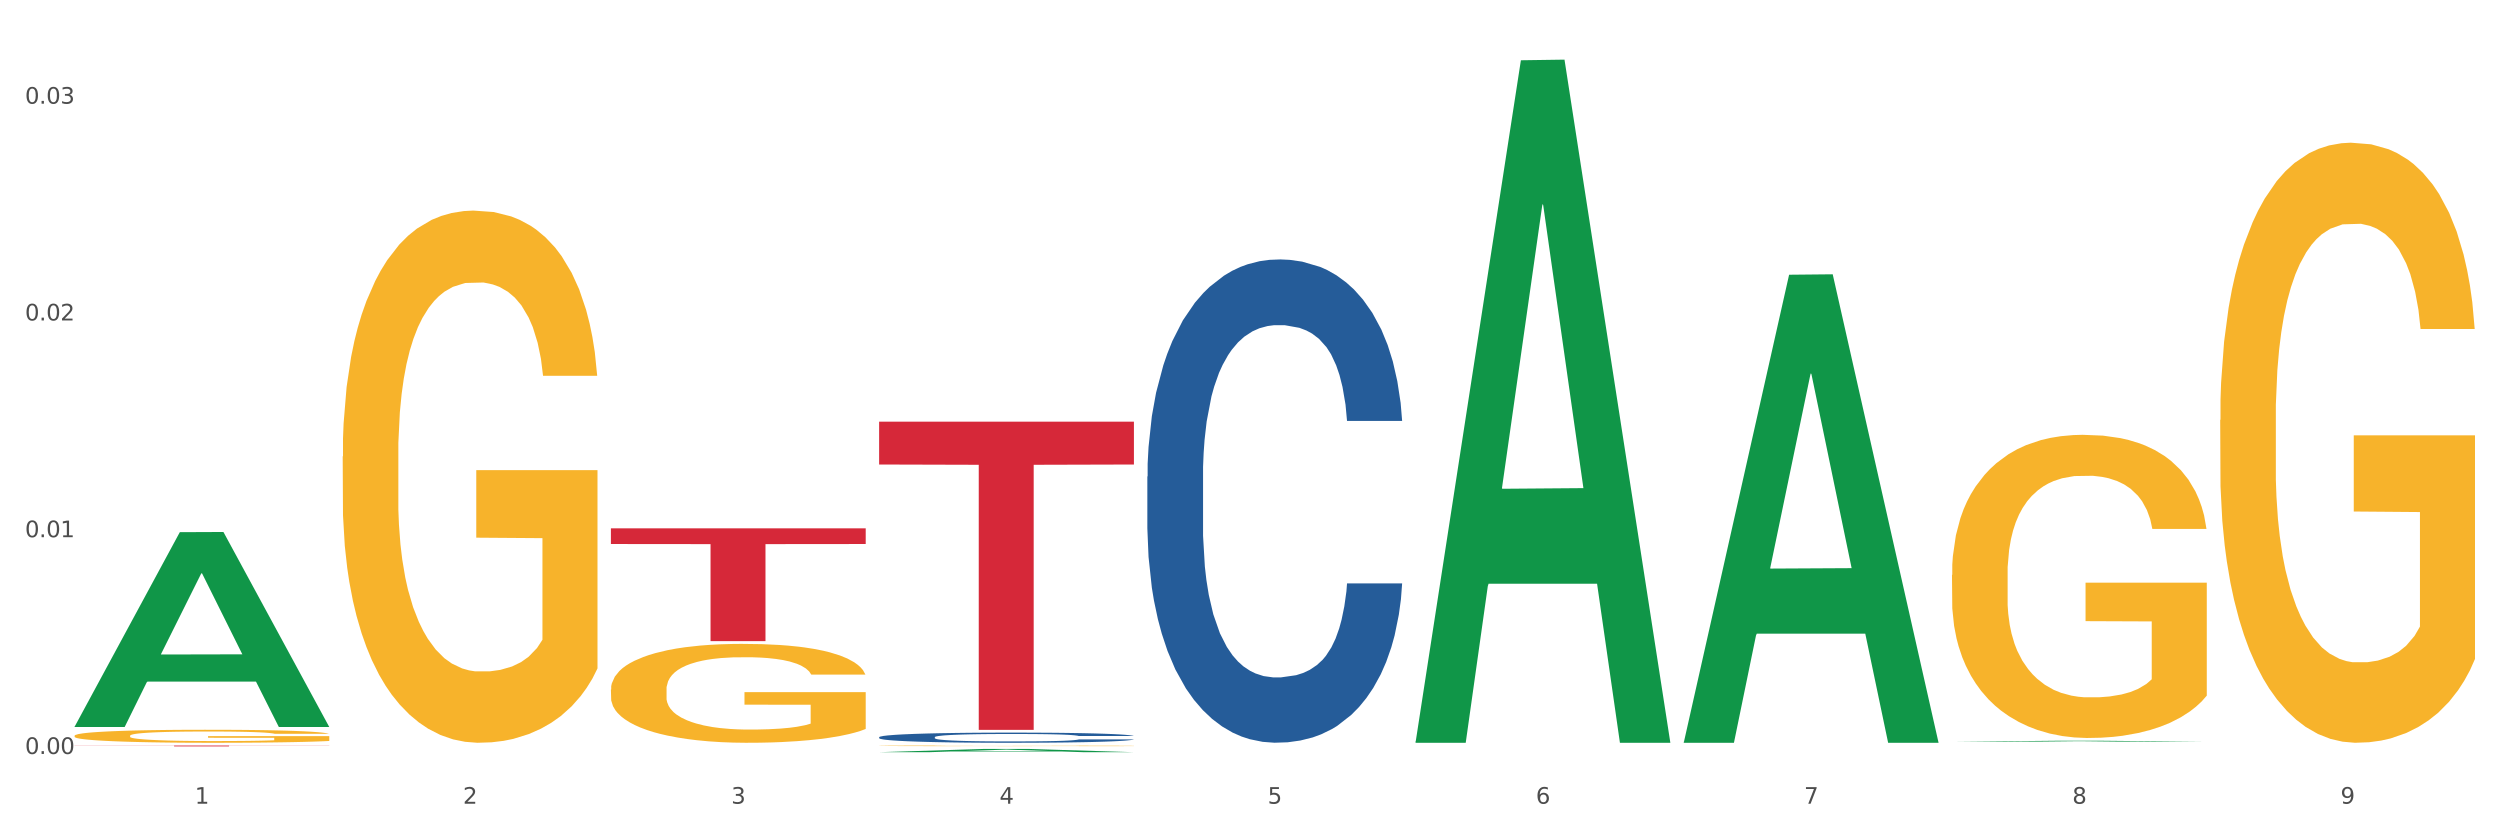 <?xml version="1.0" encoding="utf-8" standalone="no"?>
<!DOCTYPE svg PUBLIC "-//W3C//DTD SVG 1.1//EN"
  "http://www.w3.org/Graphics/SVG/1.1/DTD/svg11.dtd">
<svg xmlns:xlink="http://www.w3.org/1999/xlink" width="1080pt" height="360pt" viewBox="0 0 1080 360" xmlns="http://www.w3.org/2000/svg" version="1.1">
 <rect x="0" y="0" width="1080" height="360" fill="#333333" stroke="none"/>
 <defs>
  <style type="text/css">*{stroke-linejoin: round; stroke-linecap: butt}</style>
 </defs>
 <g id="figure_1">
  <g id="patch_1">
   <path d="M 0 360 
L 1080 360 
L 1080 0 
L 0 0 
z
" style="fill: #ffffff; stroke: #ffffff; stroke-linejoin: miter"/>
  </g>
  <g id="axes_1">
   <g id="matplotlib.axis_1">
    <g id="xtick_1">
     <g id="text_1">
      <!-- 1 -->
      <g style="fill: #4d4d4d" transform="translate(84.159 347.204) scale(0.096 -0.096)">
       <defs>
        <path id="DejaVuSans-31" d="M 794 531 
L 1825 531 
L 1825 4091 
L 703 3866 
L 703 4441 
L 1819 4666 
L 2450 4666 
L 2450 531 
L 3481 531 
L 3481 0 
L 794 0 
L 794 531 
z
" transform="scale(0.016)"/>
       </defs>
       <use xlink:href="#DejaVuSans-31"/>
      </g>
     </g>
    </g>
    <g id="xtick_2">
     <g id="text_2">
      <!-- 2 -->
      <g style="fill: #4d4d4d" transform="translate(200.027 347.204) scale(0.096 -0.096)">
       <defs>
        <path id="DejaVuSans-32" d="M 1228 531 
L 3431 531 
L 3431 0 
L 469 0 
L 469 531 
Q 828 903 1448 1529 
Q 2069 2156 2228 2338 
Q 2531 2678 2651 2914 
Q 2772 3150 2772 3378 
Q 2772 3750 2511 3984 
Q 2250 4219 1831 4219 
Q 1534 4219 1204 4116 
Q 875 4013 500 3803 
L 500 4441 
Q 881 4594 1212 4672 
Q 1544 4750 1819 4750 
Q 2544 4750 2975 4387 
Q 3406 4025 3406 3419 
Q 3406 3131 3298 2873 
Q 3191 2616 2906 2266 
Q 2828 2175 2409 1742 
Q 1991 1309 1228 531 
z
" transform="scale(0.016)"/>
       </defs>
       <use xlink:href="#DejaVuSans-32"/>
      </g>
     </g>
    </g>
    <g id="xtick_3">
     <g id="text_3">
      <!-- 3 -->
      <g style="fill: #4d4d4d" transform="translate(315.896 347.204) scale(0.096 -0.096)">
       <defs>
        <path id="DejaVuSans-33" d="M 2597 2516 
Q 3050 2419 3304 2112 
Q 3559 1806 3559 1356 
Q 3559 666 3084 287 
Q 2609 -91 1734 -91 
Q 1441 -91 1130 -33 
Q 819 25 488 141 
L 488 750 
Q 750 597 1062 519 
Q 1375 441 1716 441 
Q 2309 441 2620 675 
Q 2931 909 2931 1356 
Q 2931 1769 2642 2001 
Q 2353 2234 1838 2234 
L 1294 2234 
L 1294 2753 
L 1863 2753 
Q 2328 2753 2575 2939 
Q 2822 3125 2822 3475 
Q 2822 3834 2567 4026 
Q 2313 4219 1838 4219 
Q 1578 4219 1281 4162 
Q 984 4106 628 3988 
L 628 4550 
Q 988 4650 1302 4700 
Q 1616 4750 1894 4750 
Q 2613 4750 3031 4423 
Q 3450 4097 3450 3541 
Q 3450 3153 3228 2886 
Q 3006 2619 2597 2516 
z
" transform="scale(0.016)"/>
       </defs>
       <use xlink:href="#DejaVuSans-33"/>
      </g>
     </g>
    </g>
    <g id="xtick_4">
     <g id="text_4">
      <!-- 4 -->
      <g style="fill: #4d4d4d" transform="translate(431.765 347.204) scale(0.096 -0.096)">
       <defs>
        <path id="DejaVuSans-34" d="M 2419 4116 
L 825 1625 
L 2419 1625 
L 2419 4116 
z
M 2253 4666 
L 3047 4666 
L 3047 1625 
L 3713 1625 
L 3713 1100 
L 3047 1100 
L 3047 0 
L 2419 0 
L 2419 1100 
L 313 1100 
L 313 1709 
L 2253 4666 
z
" transform="scale(0.016)"/>
       </defs>
       <use xlink:href="#DejaVuSans-34"/>
      </g>
     </g>
    </g>
    <g id="xtick_5">
     <g id="text_5">
      <!-- 5 -->
      <g style="fill: #4d4d4d" transform="translate(547.634 347.204) scale(0.096 -0.096)">
       <defs>
        <path id="DejaVuSans-35" d="M 691 4666 
L 3169 4666 
L 3169 4134 
L 1269 4134 
L 1269 2991 
Q 1406 3038 1543 3061 
Q 1681 3084 1819 3084 
Q 2600 3084 3056 2656 
Q 3513 2228 3513 1497 
Q 3513 744 3044 326 
Q 2575 -91 1722 -91 
Q 1428 -91 1123 -41 
Q 819 9 494 109 
L 494 744 
Q 775 591 1075 516 
Q 1375 441 1709 441 
Q 2250 441 2565 725 
Q 2881 1009 2881 1497 
Q 2881 1984 2565 2268 
Q 2250 2553 1709 2553 
Q 1456 2553 1204 2497 
Q 953 2441 691 2322 
L 691 4666 
z
" transform="scale(0.016)"/>
       </defs>
       <use xlink:href="#DejaVuSans-35"/>
      </g>
     </g>
    </g>
    <g id="xtick_6">
     <g id="text_6">
      <!-- 6 -->
      <g style="fill: #4d4d4d" transform="translate(663.502 347.204) scale(0.096 -0.096)">
       <defs>
        <path id="DejaVuSans-36" d="M 2113 2584 
Q 1688 2584 1439 2293 
Q 1191 2003 1191 1497 
Q 1191 994 1439 701 
Q 1688 409 2113 409 
Q 2538 409 2786 701 
Q 3034 994 3034 1497 
Q 3034 2003 2786 2293 
Q 2538 2584 2113 2584 
z
M 3366 4563 
L 3366 3988 
Q 3128 4100 2886 4159 
Q 2644 4219 2406 4219 
Q 1781 4219 1451 3797 
Q 1122 3375 1075 2522 
Q 1259 2794 1537 2939 
Q 1816 3084 2150 3084 
Q 2853 3084 3261 2657 
Q 3669 2231 3669 1497 
Q 3669 778 3244 343 
Q 2819 -91 2113 -91 
Q 1303 -91 875 529 
Q 447 1150 447 2328 
Q 447 3434 972 4092 
Q 1497 4750 2381 4750 
Q 2619 4750 2861 4703 
Q 3103 4656 3366 4563 
z
" transform="scale(0.016)"/>
       </defs>
       <use xlink:href="#DejaVuSans-36"/>
      </g>
     </g>
    </g>
    <g id="xtick_7">
     <g id="text_7">
      <!-- 7 -->
      <g style="fill: #4d4d4d" transform="translate(779.371 347.204) scale(0.096 -0.096)">
       <defs>
        <path id="DejaVuSans-37" d="M 525 4666 
L 3525 4666 
L 3525 4397 
L 1831 0 
L 1172 0 
L 2766 4134 
L 525 4134 
L 525 4666 
z
" transform="scale(0.016)"/>
       </defs>
       <use xlink:href="#DejaVuSans-37"/>
      </g>
     </g>
    </g>
    <g id="xtick_8">
     <g id="text_8">
      <!-- 8 -->
      <g style="fill: #4d4d4d" transform="translate(895.24 347.204) scale(0.096 -0.096)">
       <defs>
        <path id="DejaVuSans-38" d="M 2034 2216 
Q 1584 2216 1326 1975 
Q 1069 1734 1069 1313 
Q 1069 891 1326 650 
Q 1584 409 2034 409 
Q 2484 409 2743 651 
Q 3003 894 3003 1313 
Q 3003 1734 2745 1975 
Q 2488 2216 2034 2216 
z
M 1403 2484 
Q 997 2584 770 2862 
Q 544 3141 544 3541 
Q 544 4100 942 4425 
Q 1341 4750 2034 4750 
Q 2731 4750 3128 4425 
Q 3525 4100 3525 3541 
Q 3525 3141 3298 2862 
Q 3072 2584 2669 2484 
Q 3125 2378 3379 2068 
Q 3634 1759 3634 1313 
Q 3634 634 3220 271 
Q 2806 -91 2034 -91 
Q 1263 -91 848 271 
Q 434 634 434 1313 
Q 434 1759 690 2068 
Q 947 2378 1403 2484 
z
M 1172 3481 
Q 1172 3119 1398 2916 
Q 1625 2713 2034 2713 
Q 2441 2713 2670 2916 
Q 2900 3119 2900 3481 
Q 2900 3844 2670 4047 
Q 2441 4250 2034 4250 
Q 1625 4250 1398 4047 
Q 1172 3844 1172 3481 
z
" transform="scale(0.016)"/>
       </defs>
       <use xlink:href="#DejaVuSans-38"/>
      </g>
     </g>
    </g>
    <g id="xtick_9">
     <g id="text_9">
      <!-- 9 -->
      <g style="fill: #4d4d4d" transform="translate(1011.108 347.204) scale(0.096 -0.096)">
       <defs>
        <path id="DejaVuSans-39" d="M 703 97 
L 703 672 
Q 941 559 1184 500 
Q 1428 441 1663 441 
Q 2288 441 2617 861 
Q 2947 1281 2994 2138 
Q 2813 1869 2534 1725 
Q 2256 1581 1919 1581 
Q 1219 1581 811 2004 
Q 403 2428 403 3163 
Q 403 3881 828 4315 
Q 1253 4750 1959 4750 
Q 2769 4750 3195 4129 
Q 3622 3509 3622 2328 
Q 3622 1225 3098 567 
Q 2575 -91 1691 -91 
Q 1453 -91 1209 -44 
Q 966 3 703 97 
z
M 1959 2075 
Q 2384 2075 2632 2365 
Q 2881 2656 2881 3163 
Q 2881 3666 2632 3958 
Q 2384 4250 1959 4250 
Q 1534 4250 1286 3958 
Q 1038 3666 1038 3163 
Q 1038 2656 1286 2365 
Q 1534 2075 1959 2075 
z
" transform="scale(0.016)"/>
       </defs>
       <use xlink:href="#DejaVuSans-39"/>
      </g>
     </g>
    </g>
    <g id="xtick_10"/>
    <g id="xtick_11"/>
    <g id="xtick_12"/>
    <g id="xtick_13"/>
    <g id="xtick_14"/>
    <g id="xtick_15"/>
    <g id="xtick_16"/>
    <g id="xtick_17"/>
   </g>
   <g id="matplotlib.axis_2">
    <g id="ytick_1">
     <g id="text_10">
      <!-- 0.00 -->
      <g style="fill: #4d4d4d" transform="translate(10.8 325.715) scale(0.096 -0.096)">
       <defs>
        <path id="DejaVuSans-30" d="M 2034 4250 
Q 1547 4250 1301 3770 
Q 1056 3291 1056 2328 
Q 1056 1369 1301 889 
Q 1547 409 2034 409 
Q 2525 409 2770 889 
Q 3016 1369 3016 2328 
Q 3016 3291 2770 3770 
Q 2525 4250 2034 4250 
z
M 2034 4750 
Q 2819 4750 3233 4129 
Q 3647 3509 3647 2328 
Q 3647 1150 3233 529 
Q 2819 -91 2034 -91 
Q 1250 -91 836 529 
Q 422 1150 422 2328 
Q 422 3509 836 4129 
Q 1250 4750 2034 4750 
z
" transform="scale(0.016)"/>
        <path id="DejaVuSans-2e" d="M 684 794 
L 1344 794 
L 1344 0 
L 684 0 
L 684 794 
z
" transform="scale(0.016)"/>
       </defs>
       <use xlink:href="#DejaVuSans-30"/>
       <use xlink:href="#DejaVuSans-2e" transform="translate(63.623 0)"/>
       <use xlink:href="#DejaVuSans-30" transform="translate(95.41 0)"/>
       <use xlink:href="#DejaVuSans-30" transform="translate(159.033 0)"/>
      </g>
     </g>
    </g>
    <g id="ytick_2">
     <g id="text_11">
      <!-- 0.01 -->
      <g style="fill: #4d4d4d" transform="translate(10.8 232.077) scale(0.096 -0.096)">
       <use xlink:href="#DejaVuSans-30"/>
       <use xlink:href="#DejaVuSans-2e" transform="translate(63.623 0)"/>
       <use xlink:href="#DejaVuSans-30" transform="translate(95.41 0)"/>
       <use xlink:href="#DejaVuSans-31" transform="translate(159.033 0)"/>
      </g>
     </g>
    </g>
    <g id="ytick_3">
     <g id="text_12">
      <!-- 0.02 -->
      <g style="fill: #4d4d4d" transform="translate(10.8 138.44) scale(0.096 -0.096)">
       <use xlink:href="#DejaVuSans-30"/>
       <use xlink:href="#DejaVuSans-2e" transform="translate(63.623 0)"/>
       <use xlink:href="#DejaVuSans-30" transform="translate(95.41 0)"/>
       <use xlink:href="#DejaVuSans-32" transform="translate(159.033 0)"/>
      </g>
     </g>
    </g>
    <g id="ytick_4">
     <g id="text_13">
      <!-- 0.03 -->
      <g style="fill: #4d4d4d" transform="translate(10.8 44.802) scale(0.096 -0.096)">
       <use xlink:href="#DejaVuSans-30"/>
       <use xlink:href="#DejaVuSans-2e" transform="translate(63.623 0)"/>
       <use xlink:href="#DejaVuSans-30" transform="translate(95.41 0)"/>
       <use xlink:href="#DejaVuSans-33" transform="translate(159.033 0)"/>
      </g>
     </g>
    </g>
    <g id="ytick_5"/>
    <g id="ytick_6"/>
    <g id="ytick_7"/>
   </g>
   <g id="PolyCollection_1">
    <path d="M 32.175 313.914 
L 32.288 313.835 
L 77.68 229.896 
L 96.518 229.817 
L 142.25 314.072 
L 120.462 314.072 
L 110.589 294.452 
L 63.722 294.452 
L 63.382 294.769 
L 53.85 314.072 
L 32.175 314.072 
L 32.175 313.914 
L 69.623 282.744 
L 104.689 282.664 
L 87.326 247.775 
L 87.099 247.617 
L 86.872 247.855 
L 69.51 282.664 
L 69.623 282.744 
L 32.175 313.914 
z
" clip-path="url(#pbc0e66fe0d)" style="fill: #109648"/>
    <path d="M 263.912 297.9 
L 264.042 297.861 
L 264.042 296.456 
L 264.302 295.247 
L 265.602 292.32 
L 267.551 289.901 
L 268.981 288.613 
L 270.41 287.56 
L 272.1 286.506 
L 274.179 285.414 
L 277.948 283.814 
L 280.287 282.994 
L 283.146 282.136 
L 288.345 280.887 
L 292.114 280.185 
L 296.012 279.6 
L 302.38 278.897 
L 306.539 278.585 
L 310.958 278.351 
L 316.286 278.195 
L 320.315 278.156 
L 329.152 278.273 
L 336.689 278.624 
L 340.328 278.897 
L 345.007 279.366 
L 347.476 279.678 
L 351.505 280.302 
L 355.663 281.121 
L 358.523 281.824 
L 362.811 283.15 
L 366.06 284.477 
L 369.049 286.116 
L 370.609 287.248 
L 371.778 288.301 
L 372.818 289.511 
L 373.858 291.423 
L 350.465 291.423 
L 349.555 290.057 
L 348.126 288.769 
L 346.047 287.521 
L 344.227 286.74 
L 341.108 285.765 
L 338.249 285.14 
L 335.26 284.672 
L 331.621 284.282 
L 328.762 284.087 
L 324.733 283.931 
L 316.806 283.97 
L 311.477 284.282 
L 307.839 284.672 
L 305.499 285.023 
L 303.42 285.414 
L 301.081 285.96 
L 298.352 286.779 
L 296.402 287.521 
L 294.453 288.457 
L 292.893 289.394 
L 291.464 290.486 
L 290.294 291.657 
L 289.384 292.866 
L 288.605 294.349 
L 287.955 296.807 
L 287.955 302.153 
L 288.215 303.363 
L 288.865 304.962 
L 289.644 306.172 
L 290.944 307.616 
L 292.114 308.591 
L 294.323 309.996 
L 296.792 311.166 
L 298.741 311.908 
L 300.691 312.532 
L 304.07 313.391 
L 307.839 314.093 
L 311.088 314.522 
L 315.506 314.912 
L 318.495 315.068 
L 321.094 315.146 
L 327.462 315.146 
L 332.011 315.029 
L 337.079 314.756 
L 340.978 314.405 
L 344.227 313.976 
L 347.866 313.274 
L 350.205 312.61 
L 350.205 304.455 
L 321.614 304.416 
L 321.614 298.992 
L 373.988 298.992 
L 373.988 314.912 
L 371.778 315.732 
L 369.309 316.473 
L 366.71 317.136 
L 362.811 317.956 
L 358.133 318.736 
L 353.974 319.283 
L 349.555 319.751 
L 344.357 320.18 
L 337.599 320.57 
L 333.44 320.726 
L 328.242 320.843 
L 322.134 320.882 
L 316.806 320.804 
L 311.607 320.609 
L 306.149 320.258 
L 300.821 319.751 
L 296.792 319.244 
L 292.763 318.619 
L 288.475 317.8 
L 285.096 317.019 
L 282.497 316.317 
L 279.637 315.42 
L 276.518 314.249 
L 274.179 313.195 
L 272.1 312.103 
L 269.891 310.698 
L 268.331 309.489 
L 266.772 307.967 
L 265.862 306.835 
L 264.822 305.079 
L 264.042 302.621 
L 263.912 297.9 
z
" clip-path="url(#pbc0e66fe0d)" style="fill: #f7b32b"/>
    <path d="M 379.781 322.195 
L 379.911 322.195 
L 379.911 322.186 
L 380.171 322.178 
L 381.471 322.159 
L 383.42 322.144 
L 384.85 322.135 
L 386.279 322.128 
L 387.969 322.122 
L 390.048 322.115 
L 393.817 322.104 
L 396.156 322.099 
L 399.015 322.093 
L 404.213 322.085 
L 407.982 322.081 
L 411.881 322.077 
L 418.249 322.072 
L 422.408 322.07 
L 426.826 322.069 
L 432.155 322.068 
L 436.183 322.068 
L 445.021 322.068 
L 452.558 322.071 
L 456.197 322.072 
L 460.876 322.075 
L 463.345 322.077 
L 467.374 322.081 
L 471.532 322.087 
L 474.391 322.091 
L 478.68 322.1 
L 481.929 322.109 
L 484.918 322.119 
L 486.477 322.126 
L 487.647 322.133 
L 488.687 322.141 
L 489.726 322.154 
L 466.334 322.154 
L 465.424 322.145 
L 463.995 322.136 
L 461.915 322.128 
L 460.096 322.123 
L 456.977 322.117 
L 454.118 322.113 
L 451.129 322.11 
L 447.49 322.107 
L 444.631 322.106 
L 440.602 322.105 
L 432.674 322.105 
L 427.346 322.107 
L 423.707 322.11 
L 421.368 322.112 
L 419.289 322.115 
L 416.949 322.118 
L 414.22 322.123 
L 412.271 322.128 
L 410.322 322.134 
L 408.762 322.14 
L 407.332 322.147 
L 406.163 322.155 
L 405.253 322.163 
L 404.473 322.172 
L 403.824 322.188 
L 403.824 322.223 
L 404.083 322.231 
L 404.733 322.241 
L 405.513 322.249 
L 406.813 322.258 
L 407.982 322.265 
L 410.192 322.274 
L 412.661 322.281 
L 414.61 322.286 
L 416.56 322.29 
L 419.938 322.296 
L 423.707 322.3 
L 426.956 322.303 
L 431.375 322.306 
L 434.364 322.307 
L 436.963 322.307 
L 443.331 322.307 
L 447.88 322.306 
L 452.948 322.305 
L 456.847 322.302 
L 460.096 322.3 
L 463.735 322.295 
L 466.074 322.291 
L 466.074 322.238 
L 437.483 322.238 
L 437.483 322.203 
L 489.856 322.203 
L 489.856 322.306 
L 487.647 322.311 
L 485.178 322.316 
L 482.579 322.32 
L 478.68 322.325 
L 474.001 322.33 
L 469.843 322.334 
L 465.424 322.337 
L 460.226 322.34 
L 453.468 322.342 
L 449.309 322.343 
L 444.111 322.344 
L 438.003 322.344 
L 432.674 322.344 
L 427.476 322.343 
L 422.018 322.34 
L 416.69 322.337 
L 412.661 322.334 
L 408.632 322.33 
L 404.343 322.324 
L 400.964 322.319 
L 398.365 322.315 
L 395.506 322.309 
L 392.387 322.301 
L 390.048 322.295 
L 387.969 322.287 
L 385.759 322.278 
L 384.2 322.271 
L 382.64 322.261 
L 381.731 322.253 
L 380.691 322.242 
L 379.911 322.226 
L 379.781 322.195 
z
" clip-path="url(#pbc0e66fe0d)" style="fill: #f7b32b"/>
    <path d="M 843.256 248.36 
L 843.386 248.24 
L 843.386 243.934 
L 843.646 240.226 
L 844.945 231.255 
L 846.895 223.839 
L 848.324 219.892 
L 849.754 216.662 
L 851.443 213.432 
L 853.523 210.083 
L 857.292 205.179 
L 859.631 202.667 
L 862.49 200.036 
L 867.688 196.208 
L 871.457 194.055 
L 875.356 192.261 
L 881.724 190.108 
L 885.883 189.151 
L 890.301 188.433 
L 895.629 187.955 
L 899.658 187.835 
L 908.495 188.194 
L 916.033 189.27 
L 919.672 190.108 
L 924.35 191.543 
L 926.82 192.5 
L 930.848 194.414 
L 935.007 196.926 
L 937.866 199.079 
L 942.155 203.146 
L 945.404 207.213 
L 948.393 212.236 
L 949.952 215.705 
L 951.122 218.935 
L 952.162 222.643 
L 953.201 228.504 
L 929.809 228.504 
L 928.899 224.317 
L 927.469 220.37 
L 925.39 216.542 
L 923.571 214.15 
L 920.452 211.16 
L 917.593 209.246 
L 914.604 207.811 
L 910.965 206.614 
L 908.106 206.016 
L 904.077 205.538 
L 896.149 205.658 
L 890.821 206.614 
L 887.182 207.811 
L 884.843 208.887 
L 882.764 210.083 
L 880.424 211.758 
L 877.695 214.27 
L 875.746 216.542 
L 873.796 219.413 
L 872.237 222.284 
L 870.807 225.633 
L 869.638 229.222 
L 868.728 232.93 
L 867.948 237.475 
L 867.298 245.011 
L 867.298 261.398 
L 867.558 265.106 
L 868.208 270.01 
L 868.988 273.718 
L 870.287 278.144 
L 871.457 281.134 
L 873.666 285.441 
L 876.136 289.029 
L 878.085 291.302 
L 880.034 293.216 
L 883.413 295.847 
L 887.182 298 
L 890.431 299.316 
L 894.85 300.512 
L 897.839 300.991 
L 900.438 301.23 
L 906.806 301.23 
L 911.355 300.871 
L 916.423 300.034 
L 920.322 298.957 
L 923.571 297.641 
L 927.21 295.488 
L 929.549 293.455 
L 929.549 268.455 
L 900.958 268.336 
L 900.958 251.709 
L 953.331 251.709 
L 953.331 300.512 
L 951.122 303.024 
L 948.653 305.297 
L 946.054 307.33 
L 942.155 309.842 
L 937.476 312.234 
L 933.318 313.909 
L 928.899 315.344 
L 923.701 316.66 
L 916.943 317.856 
L 912.784 318.335 
L 907.586 318.693 
L 901.478 318.813 
L 896.149 318.574 
L 890.951 317.976 
L 885.493 316.899 
L 880.164 315.344 
L 876.136 313.789 
L 872.107 311.875 
L 867.818 309.364 
L 864.439 306.971 
L 861.84 304.818 
L 858.981 302.067 
L 855.862 298.479 
L 853.523 295.249 
L 851.443 291.9 
L 849.234 287.594 
L 847.675 283.886 
L 846.115 279.221 
L 845.205 275.752 
L 844.166 270.369 
L 843.386 262.833 
L 843.256 248.36 
z
" clip-path="url(#pbc0e66fe0d)" style="fill: #f7b32b"/>
    <path d="M 959.125 181.435 
L 959.255 181.198 
L 959.255 172.675 
L 959.515 165.336 
L 960.814 147.58 
L 962.764 132.901 
L 964.193 125.088 
L 965.623 118.696 
L 967.312 112.304 
L 969.391 105.674 
L 973.16 95.968 
L 975.5 90.996 
L 978.359 85.787 
L 983.557 78.211 
L 987.326 73.95 
L 991.225 70.398 
L 997.593 66.137 
L 1001.751 64.243 
L 1006.17 62.822 
L 1011.498 61.875 
L 1015.527 61.639 
L 1024.364 62.349 
L 1031.902 64.48 
L 1035.541 66.137 
L 1040.219 68.978 
L 1042.688 70.872 
L 1046.717 74.66 
L 1050.876 79.632 
L 1053.735 83.893 
L 1058.024 91.943 
L 1061.273 99.992 
L 1064.262 109.936 
L 1065.821 116.802 
L 1066.991 123.194 
L 1068.03 130.533 
L 1069.07 142.134 
L 1045.677 142.134 
L 1044.768 133.848 
L 1043.338 126.035 
L 1041.259 118.459 
L 1039.439 113.724 
L 1036.32 107.805 
L 1033.461 104.017 
L 1030.472 101.176 
L 1026.833 98.809 
L 1023.974 97.625 
L 1019.946 96.678 
L 1012.018 96.915 
L 1006.69 98.809 
L 1003.051 101.176 
L 1000.712 103.307 
L 998.632 105.674 
L 996.293 108.989 
L 993.564 113.961 
L 991.614 118.459 
L 989.665 124.141 
L 988.106 129.823 
L 986.676 136.452 
L 985.506 143.555 
L 984.597 150.894 
L 983.817 159.891 
L 983.167 174.806 
L 983.167 207.241 
L 983.427 214.581 
L 984.077 224.287 
L 984.857 231.627 
L 986.156 240.387 
L 987.326 246.305 
L 989.535 254.828 
L 992.004 261.931 
L 993.954 266.429 
L 995.903 270.217 
L 999.282 275.426 
L 1003.051 279.687 
L 1006.3 282.292 
L 1010.718 284.659 
L 1013.708 285.606 
L 1016.307 286.08 
L 1022.675 286.08 
L 1027.223 285.369 
L 1032.292 283.712 
L 1036.19 281.581 
L 1039.439 278.977 
L 1043.078 274.716 
L 1045.418 270.691 
L 1045.418 221.21 
L 1016.827 220.973 
L 1016.827 188.064 
L 1069.2 188.064 
L 1069.2 284.659 
L 1066.991 289.631 
L 1064.521 294.129 
L 1061.922 298.154 
L 1058.024 303.126 
L 1053.345 307.861 
L 1049.186 311.175 
L 1044.768 314.017 
L 1039.569 316.621 
L 1032.811 318.988 
L 1028.653 319.935 
L 1023.454 320.646 
L 1017.346 320.882 
L 1012.018 320.409 
L 1006.82 319.225 
L 1001.361 317.094 
L 996.033 314.017 
L 992.004 310.939 
L 987.976 307.151 
L 983.687 302.179 
L 980.308 297.444 
L 977.709 293.182 
L 974.85 287.737 
L 971.731 280.634 
L 969.391 274.242 
L 967.312 267.613 
L 965.103 259.09 
L 963.543 251.751 
L 961.984 242.517 
L 961.074 235.651 
L 960.034 224.998 
L 959.255 210.082 
L 959.125 181.435 
z
" clip-path="url(#pbc0e66fe0d)" style="fill: #f7b32b"/>
    <path d="M 495.65 205.882 
L 495.78 205.691 
L 495.78 200.352 
L 496.17 193.107 
L 497.602 179.759 
L 499.423 169.653 
L 502.546 157.831 
L 504.237 152.874 
L 506.449 147.344 
L 511.003 138.382 
L 516.208 130.755 
L 519.851 126.56 
L 522.583 123.891 
L 528.698 119.124 
L 532.212 117.026 
L 535.855 115.31 
L 538.977 114.166 
L 544.182 112.832 
L 548.345 112.26 
L 553.16 112.069 
L 557.193 112.26 
L 562.528 113.022 
L 570.335 115.31 
L 573.327 116.645 
L 577.361 118.933 
L 581.524 121.984 
L 584.907 125.035 
L 588.81 129.42 
L 592.844 135.141 
L 596.747 142.387 
L 599.48 149.06 
L 601.692 156.115 
L 603.643 164.696 
L 605.075 174.039 
L 605.725 181.857 
L 581.915 181.857 
L 581.264 174.802 
L 579.963 167.175 
L 578.662 162.026 
L 577.23 157.831 
L 575.019 153.064 
L 573.067 150.014 
L 569.814 146.391 
L 566.821 144.103 
L 564.349 142.768 
L 561.357 141.624 
L 554.981 140.48 
L 550.427 140.48 
L 547.565 140.861 
L 544.052 141.815 
L 541.059 143.149 
L 537.546 145.437 
L 534.814 147.916 
L 532.081 151.158 
L 530.52 153.446 
L 528.178 157.641 
L 526.617 161.073 
L 524.535 166.984 
L 523.364 171.179 
L 521.282 182.047 
L 520.371 190.056 
L 519.981 195.586 
L 519.721 201.687 
L 519.721 231.433 
L 520.501 244.78 
L 521.152 250.501 
L 522.193 256.984 
L 524.145 265.373 
L 527.007 273.573 
L 530 279.484 
L 532.472 283.106 
L 534.814 285.776 
L 537.156 287.873 
L 540.018 289.78 
L 542.36 290.924 
L 545.873 292.068 
L 550.037 292.64 
L 553.29 292.64 
L 559.925 291.687 
L 562.918 290.733 
L 565.781 289.399 
L 568.903 287.301 
L 571.375 285.013 
L 572.807 283.297 
L 575.149 279.674 
L 576.97 275.861 
L 578.532 271.475 
L 579.573 267.662 
L 580.744 261.941 
L 581.654 255.458 
L 581.915 252.026 
L 605.725 252.026 
L 605.205 258.89 
L 604.294 265.564 
L 602.472 274.526 
L 601.041 279.674 
L 598.829 285.967 
L 596.487 291.306 
L 593.234 297.216 
L 590.242 301.602 
L 587.119 305.416 
L 583.736 308.848 
L 577.621 313.615 
L 575.409 314.949 
L 570.725 317.238 
L 567.082 318.572 
L 561.747 319.907 
L 556.282 320.67 
L 550.557 320.86 
L 545.483 320.479 
L 539.888 319.335 
L 536.375 318.191 
L 532.472 316.475 
L 527.918 313.805 
L 523.624 310.564 
L 519.591 306.75 
L 515.817 302.365 
L 512.304 297.407 
L 507.75 289.208 
L 504.367 281.2 
L 501.895 273.763 
L 500.204 267.471 
L 498.512 259.462 
L 497.602 253.933 
L 496.17 240.585 
L 495.65 228.191 
L 495.65 205.882 
z
" clip-path="url(#pbc0e66fe0d)" style="fill: #255c99"/>
    <path d="M 379.781 318.462 
L 379.911 318.458 
L 379.911 318.346 
L 380.302 318.193 
L 381.733 317.912 
L 383.554 317.699 
L 386.677 317.451 
L 388.369 317.346 
L 390.58 317.23 
L 395.134 317.041 
L 400.339 316.881 
L 403.982 316.792 
L 406.714 316.736 
L 412.83 316.636 
L 416.343 316.592 
L 419.986 316.555 
L 423.109 316.531 
L 428.313 316.503 
L 432.477 316.491 
L 437.291 316.487 
L 441.324 316.491 
L 446.659 316.507 
L 454.466 316.555 
L 457.458 316.584 
L 461.492 316.632 
L 465.655 316.696 
L 469.038 316.76 
L 472.942 316.852 
L 476.975 316.973 
L 480.879 317.125 
L 483.611 317.266 
L 485.823 317.414 
L 487.775 317.595 
L 489.206 317.792 
L 489.856 317.956 
L 466.046 317.956 
L 465.395 317.808 
L 464.094 317.647 
L 462.793 317.539 
L 461.362 317.451 
L 459.15 317.35 
L 457.198 317.286 
L 453.945 317.21 
L 450.953 317.162 
L 448.481 317.133 
L 445.488 317.109 
L 439.113 317.085 
L 434.559 317.085 
L 431.696 317.093 
L 428.183 317.113 
L 425.19 317.141 
L 421.677 317.19 
L 418.945 317.242 
L 416.213 317.31 
L 414.651 317.358 
L 412.309 317.447 
L 410.748 317.519 
L 408.666 317.643 
L 407.495 317.731 
L 405.413 317.96 
L 404.503 318.129 
L 404.112 318.245 
L 403.852 318.374 
L 403.852 319 
L 404.633 319.281 
L 405.283 319.401 
L 406.324 319.538 
L 408.276 319.714 
L 411.138 319.887 
L 414.131 320.011 
L 416.603 320.088 
L 418.945 320.144 
L 421.287 320.188 
L 424.15 320.228 
L 426.492 320.252 
L 430.005 320.276 
L 434.168 320.288 
L 437.421 320.288 
L 444.057 320.268 
L 447.049 320.248 
L 449.912 320.22 
L 453.035 320.176 
L 455.507 320.128 
L 456.938 320.092 
L 459.28 320.015 
L 461.102 319.935 
L 462.663 319.843 
L 463.704 319.762 
L 464.875 319.642 
L 465.786 319.506 
L 466.046 319.433 
L 489.856 319.433 
L 489.336 319.578 
L 488.425 319.718 
L 486.604 319.907 
L 485.172 320.015 
L 482.96 320.148 
L 480.618 320.26 
L 477.366 320.385 
L 474.373 320.477 
L 471.25 320.557 
L 467.867 320.629 
L 461.752 320.73 
L 459.54 320.758 
L 454.856 320.806 
L 451.213 320.834 
L 445.878 320.862 
L 440.414 320.878 
L 434.689 320.882 
L 429.614 320.874 
L 424.019 320.85 
L 420.506 320.826 
L 416.603 320.79 
L 412.049 320.734 
L 407.755 320.666 
L 403.722 320.585 
L 399.949 320.493 
L 396.436 320.389 
L 391.882 320.216 
L 388.499 320.047 
L 386.027 319.891 
L 384.335 319.758 
L 382.644 319.59 
L 381.733 319.473 
L 380.302 319.193 
L 379.781 318.932 
L 379.781 318.462 
z
" clip-path="url(#pbc0e66fe0d)" style="fill: #255c99"/>
    <path d="M 148.044 197.211 
L 148.174 197.001 
L 148.174 189.442 
L 148.434 182.933 
L 149.733 167.185 
L 151.683 154.167 
L 153.112 147.238 
L 154.542 141.569 
L 156.231 135.9 
L 158.31 130.021 
L 162.079 121.412 
L 164.419 117.003 
L 167.278 112.383 
L 172.476 105.664 
L 176.245 101.885 
L 180.144 98.735 
L 186.512 94.956 
L 190.67 93.276 
L 195.089 92.016 
L 200.417 91.177 
L 204.446 90.967 
L 213.283 91.597 
L 220.821 93.486 
L 224.46 94.956 
L 229.138 97.476 
L 231.607 99.155 
L 235.636 102.515 
L 239.795 106.924 
L 242.654 110.704 
L 246.943 117.843 
L 250.191 124.982 
L 253.181 133.8 
L 254.74 139.889 
L 255.91 145.558 
L 256.949 152.068 
L 257.989 162.356 
L 234.596 162.356 
L 233.687 155.007 
L 232.257 148.078 
L 230.178 141.359 
L 228.358 137.16 
L 225.239 131.911 
L 222.38 128.551 
L 219.391 126.031 
L 215.752 123.932 
L 212.893 122.882 
L 208.865 122.042 
L 200.937 122.252 
L 195.609 123.932 
L 191.97 126.031 
L 189.631 127.921 
L 187.551 130.021 
L 185.212 132.96 
L 182.483 137.37 
L 180.533 141.359 
L 178.584 146.398 
L 177.025 151.438 
L 175.595 157.317 
L 174.425 163.616 
L 173.516 170.125 
L 172.736 178.104 
L 172.086 191.332 
L 172.086 220.097 
L 172.346 226.606 
L 172.996 235.215 
L 173.776 241.724 
L 175.075 249.493 
L 176.245 254.742 
L 178.454 262.301 
L 180.923 268.6 
L 182.873 272.59 
L 184.822 275.949 
L 188.201 280.568 
L 191.97 284.348 
L 195.219 286.657 
L 199.637 288.757 
L 202.626 289.597 
L 205.226 290.017 
L 211.594 290.017 
L 216.142 289.387 
L 221.211 287.917 
L 225.109 286.028 
L 228.358 283.718 
L 231.997 279.938 
L 234.336 276.369 
L 234.336 232.486 
L 205.746 232.276 
L 205.746 203.09 
L 258.119 203.09 
L 258.119 288.757 
L 255.91 293.166 
L 253.44 297.156 
L 250.841 300.725 
L 246.943 305.135 
L 242.264 309.334 
L 238.105 312.274 
L 233.687 314.793 
L 228.488 317.103 
L 221.73 319.203 
L 217.572 320.042 
L 212.373 320.672 
L 206.265 320.882 
L 200.937 320.462 
L 195.739 319.413 
L 190.28 317.523 
L 184.952 314.793 
L 180.923 312.064 
L 176.895 308.704 
L 172.606 304.295 
L 169.227 300.095 
L 166.628 296.316 
L 163.769 291.487 
L 160.65 285.188 
L 158.31 279.518 
L 156.231 273.639 
L 154.022 266.081 
L 152.462 259.571 
L 150.903 251.383 
L 149.993 245.294 
L 148.953 235.845 
L 148.174 222.617 
L 148.044 197.211 
z
" clip-path="url(#pbc0e66fe0d)" style="fill: #f7b32b"/>
    <path d="M 32.175 322.068 
L 142.25 322.068 
L 142.25 322.121 
L 98.951 322.122 
L 98.951 322.455 
L 75.214 322.455 
L 75.214 322.122 
L 32.175 322.121 
L 32.175 322.068 
L 32.175 322.068 
z
" clip-path="url(#pbc0e66fe0d)" style="fill: #d62839"/>
    <path d="M 263.912 228.243 
L 373.988 228.243 
L 373.988 235.014 
L 330.688 235.06 
L 330.688 276.971 
L 306.951 276.971 
L 306.951 235.06 
L 263.912 235.014 
L 263.912 228.289 
L 263.912 228.243 
z
" clip-path="url(#pbc0e66fe0d)" style="fill: #d62839"/>
    <path d="M 379.781 182.166 
L 489.856 182.166 
L 489.856 200.668 
L 446.557 200.793 
L 446.557 315.302 
L 422.82 315.302 
L 422.82 200.793 
L 379.781 200.668 
L 379.781 182.291 
L 379.781 182.166 
z
" clip-path="url(#pbc0e66fe0d)" style="fill: #d62839"/>
    <path d="M 32.175 317.857 
L 32.305 317.852 
L 32.305 317.667 
L 32.565 317.508 
L 33.864 317.122 
L 35.814 316.804 
L 37.243 316.634 
L 38.673 316.496 
L 40.362 316.357 
L 42.442 316.213 
L 46.211 316.003 
L 48.55 315.895 
L 51.409 315.782 
L 56.607 315.617 
L 60.376 315.525 
L 64.275 315.448 
L 70.643 315.355 
L 74.802 315.314 
L 79.22 315.283 
L 84.548 315.263 
L 88.577 315.258 
L 97.414 315.273 
L 104.952 315.319 
L 108.591 315.355 
L 113.269 315.417 
L 115.739 315.458 
L 119.767 315.54 
L 123.926 315.648 
L 126.785 315.741 
L 131.074 315.915 
L 134.323 316.09 
L 137.312 316.306 
L 138.871 316.455 
L 140.041 316.593 
L 141.081 316.752 
L 142.12 317.004 
L 118.728 317.004 
L 117.818 316.824 
L 116.388 316.655 
L 114.309 316.491 
L 112.49 316.388 
L 109.371 316.259 
L 106.512 316.177 
L 103.522 316.116 
L 99.884 316.064 
L 97.025 316.038 
L 92.996 316.018 
L 85.068 316.023 
L 79.74 316.064 
L 76.101 316.116 
L 73.762 316.162 
L 71.683 316.213 
L 69.343 316.285 
L 66.614 316.393 
L 64.665 316.491 
L 62.715 316.614 
L 61.156 316.737 
L 59.726 316.881 
L 58.557 317.035 
L 57.647 317.194 
L 56.867 317.389 
L 56.217 317.713 
L 56.217 318.417 
L 56.477 318.576 
L 57.127 318.787 
L 57.907 318.946 
L 59.206 319.136 
L 60.376 319.264 
L 62.585 319.449 
L 65.055 319.603 
L 67.004 319.701 
L 68.953 319.783 
L 72.332 319.896 
L 76.101 319.989 
L 79.35 320.045 
L 83.769 320.096 
L 86.758 320.117 
L 89.357 320.127 
L 95.725 320.127 
L 100.274 320.112 
L 105.342 320.076 
L 109.241 320.03 
L 112.49 319.973 
L 116.129 319.881 
L 118.468 319.793 
L 118.468 318.72 
L 89.877 318.715 
L 89.877 318.001 
L 142.25 318.001 
L 142.25 320.096 
L 140.041 320.204 
L 137.572 320.302 
L 134.973 320.389 
L 131.074 320.497 
L 126.395 320.6 
L 122.237 320.672 
L 117.818 320.733 
L 112.62 320.79 
L 105.862 320.841 
L 101.703 320.862 
L 96.505 320.877 
L 90.397 320.882 
L 85.068 320.872 
L 79.87 320.846 
L 74.412 320.8 
L 69.083 320.733 
L 65.055 320.667 
L 61.026 320.584 
L 56.737 320.477 
L 53.358 320.374 
L 50.759 320.281 
L 47.9 320.163 
L 44.781 320.009 
L 42.442 319.87 
L 40.362 319.727 
L 38.153 319.542 
L 36.594 319.382 
L 35.034 319.182 
L 34.124 319.033 
L 33.085 318.802 
L 32.305 318.478 
L 32.175 317.857 
z
" clip-path="url(#pbc0e66fe0d)" style="fill: #f7b32b"/>
    <path d="M 727.387 320.502 
L 727.501 320.312 
L 772.893 118.683 
L 791.73 118.493 
L 837.463 320.882 
L 815.674 320.882 
L 805.802 273.753 
L 758.935 273.753 
L 758.594 274.513 
L 749.062 320.882 
L 727.387 320.882 
L 727.387 320.502 
L 764.836 245.628 
L 799.901 245.438 
L 782.538 161.631 
L 782.311 161.251 
L 782.084 161.821 
L 764.722 245.438 
L 764.836 245.628 
L 727.387 320.502 
z
" clip-path="url(#pbc0e66fe0d)" style="fill: #109648"/>
    <path d="M 611.519 320.328 
L 611.632 320.051 
L 657.024 26.037 
L 675.862 25.759 
L 721.594 320.882 
L 699.806 320.882 
L 689.933 252.159 
L 643.066 252.159 
L 642.725 253.267 
L 633.193 320.882 
L 611.519 320.882 
L 611.519 320.328 
L 648.967 211.147 
L 684.032 210.869 
L 666.67 88.664 
L 666.443 88.109 
L 666.216 88.941 
L 648.853 210.869 
L 648.967 211.147 
L 611.519 320.328 
z
" clip-path="url(#pbc0e66fe0d)" style="fill: #109648"/>
    <path d="M 379.781 324.947 
L 379.895 324.945 
L 425.286 323.531 
L 444.124 323.53 
L 489.856 324.95 
L 468.068 324.95 
L 458.196 324.619 
L 411.328 324.619 
L 410.988 324.624 
L 401.456 324.95 
L 379.781 324.95 
L 379.781 324.947 
L 417.229 324.422 
L 452.295 324.42 
L 434.932 323.832 
L 434.705 323.83 
L 434.478 323.834 
L 417.116 324.42 
L 417.229 324.422 
L 379.781 324.947 
z
" clip-path="url(#pbc0e66fe0d)" style="fill: #109648"/>
    <path d="M 843.256 320.467 
L 843.369 320.467 
L 888.761 319.999 
L 907.599 319.998 
L 953.331 320.468 
L 931.543 320.468 
L 921.67 320.359 
L 874.803 320.359 
L 874.463 320.361 
L 864.931 320.468 
L 843.256 320.468 
L 843.256 320.467 
L 880.704 320.294 
L 915.77 320.293 
L 898.407 320.099 
L 898.18 320.098 
L 897.953 320.099 
L 880.591 320.293 
L 880.704 320.294 
L 843.256 320.467 
z
" clip-path="url(#pbc0e66fe0d)" style="fill: #109648"/>
   </g>
  </g>
 </g>
 <defs>
  <clipPath id="pbc0e66fe0d">
   <rect x="32.175" y="10.8" width="1037.025" height="329.109"/>
  </clipPath>
 </defs>
</svg>
